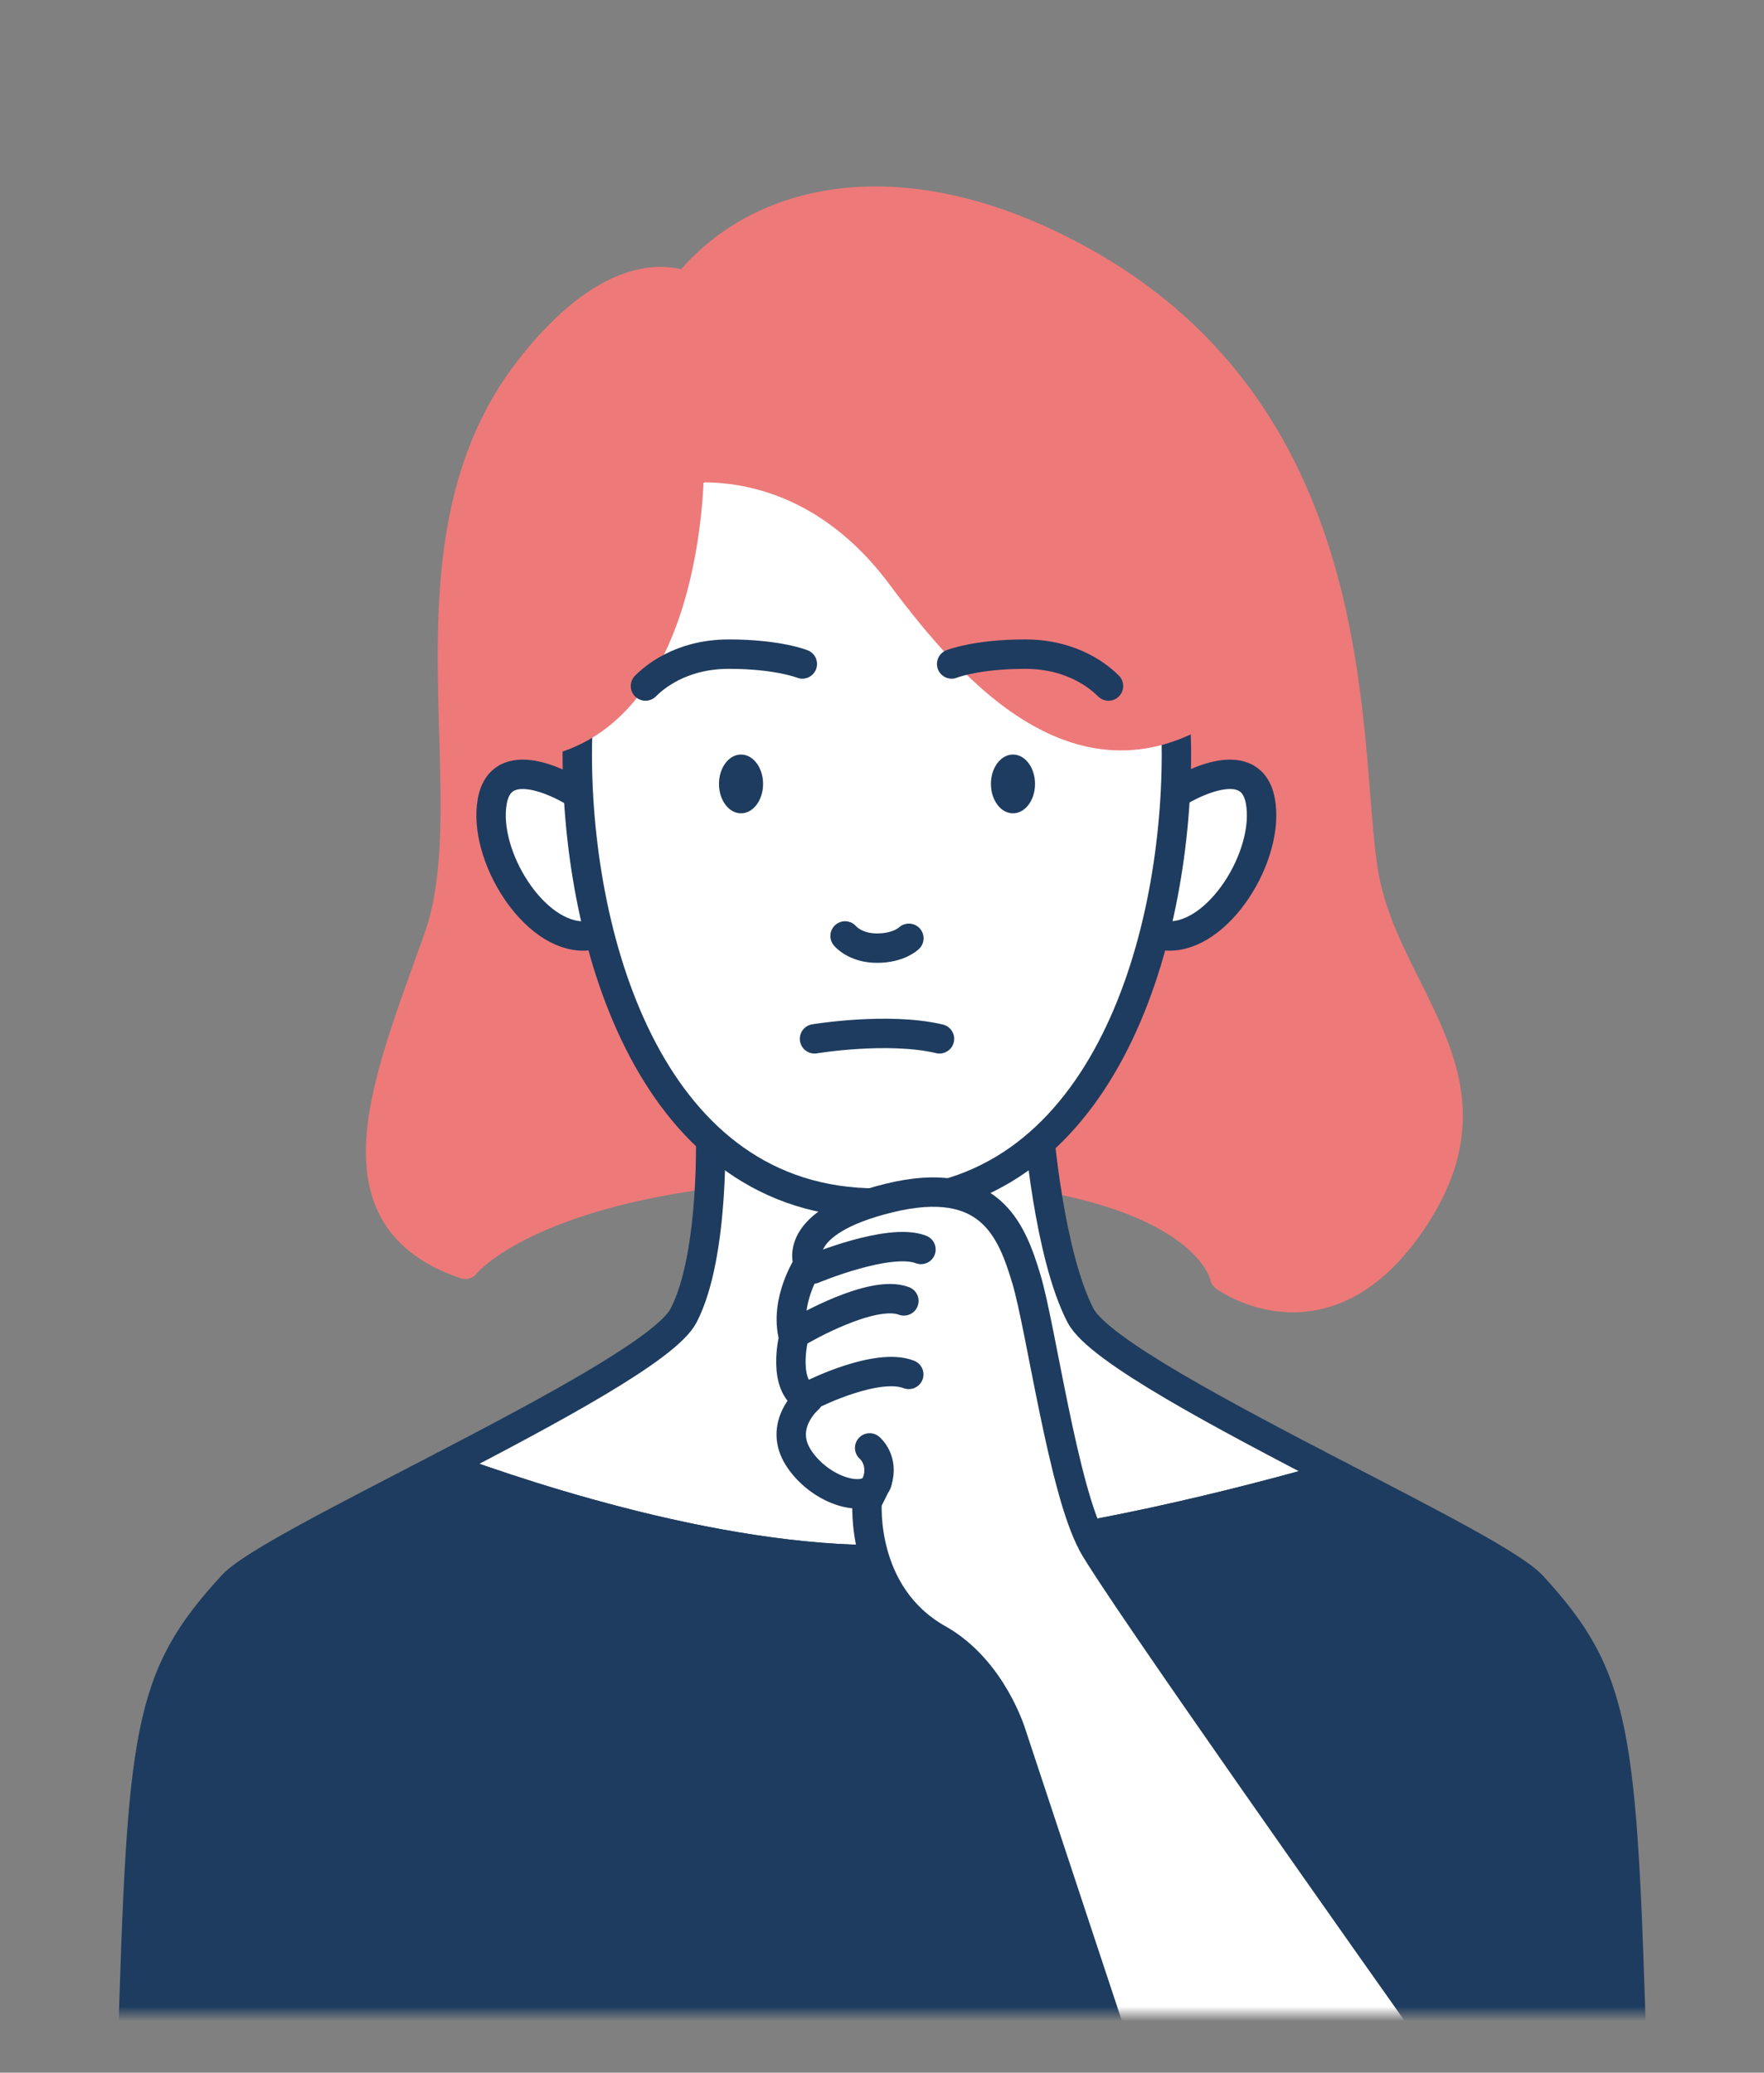 <svg fill="none" height="141" viewBox="0 0 120 141" width="120" xmlns="http://www.w3.org/2000/svg" xmlns:xlink="http://www.w3.org/1999/xlink"><rect x="0" y="0" width="120" height="141" fill="#808080" stroke="none"/><mask id="a" height="137" maskUnits="userSpaceOnUse" width="120" x="0" y="0"><path d="m120 0h-120v137h120z" fill="#fff"/></mask><g mask="url(#a)"><path d="m46.66 19.5s-4.38-2.45-10.67 5.67c-9.17 11.83-2.67 28.83-6.17 38.67-3.5 9.83-7.5 19 1.83 22.17 0 0 5.33-6.83 27.83-6.83s23.83 7.67 23.83 7.67 7 5.17 13-4.17c6-9.33-2-14.83-3.5-23s.67-30.33-18.5-41.5c-12.14-7.07-22.5-5.17-27.67 1.33z" fill="#ee7979" stroke="#ee7979" stroke-linecap="round" stroke-linejoin="round" stroke-width="2"/><path d="m38.989 53.831s-4.83-3-5.5.67 2.83 9.33 6.33 9.17" fill="#fff"/><path d="m38.989 53.831s-4.83-3-5.5.67 2.83 9.33 6.33 9.17" stroke="#1e3c5f" stroke-linecap="round" stroke-linejoin="round" stroke-width="2"/><path d="m80.24 53.831s4.83-3 5.5.67-2.83 9.33-6.33 9.17" fill="#fff"/><g stroke-linecap="round" stroke-linejoin="round" stroke-width="2"><g stroke="#1e3c5f"><path d="m80.24 53.831s4.83-3 5.5.67-2.83 9.33-6.33 9.17"/><path d="m62.659 106.001c10.63-.83 22.42-3.91 28.39-5.64-7.8-4.05-16.33-8.54-17.54-10.86-2.17-4.17-2.85-12.83-2.85-12.83h-22.33s.33 8.67-1.83 12.83c-1.15 2.21-8.91 6.37-16.37 10.25 6.08 2.25 20.91 7.15 32.53 6.25z" fill="#fff"/><path d="m104.18 107.831c-1.24-1.34-6.95-4.27-13.13-7.47-5.98 1.73-17.77 4.81-28.39 5.64-11.63.9-26.45-4-32.53-6.25-6.61 3.44-12.99 6.65-14.3 8.08-5.83 6.33-6.17 9.83-6.83 32.17h102.02c-.67-22.33-1-25.83-6.83-32.17z" fill="#1e3c5f"/><path d="m80.029 51.271c0 12.94-5.09 30.57-20.38 30.57s-20.38-17.62-20.38-30.57 7.43-23.43 20.38-23.43 20.38 10.49 20.38 23.43z" fill="#fff"/></g><path d="m45.82 32.001s8.67-2 15.5 7.17c5.08 6.82 12.67 15.17 21.83 8.33 0 0-2.65-16.14-13.33-21.17-8.5-4-22.17-1-24 5.67z" fill="#ee7979" stroke="#ee7979"/><path d="m46.892 31.58s.2 16.02-9.42 18.75c0 0-5.3-16.7 9.42-18.75z" fill="#ee7979" stroke="#ee7979"/><g stroke="#1e3c5f"><path d="m43.91 46.67c.5-.5 2.33-2.17 5.67-2.17s5 .67 5 .67"/><path d="m75.408 46.67c-.5-.5-2.33-2.17-5.67-2.17s-5 .67-5 .67"/></g></g><path d="m50.41 55.33c.828 0 1.5-.895 1.5-2 0-1.105-.672-2-1.5-2-.829 0-1.5.895-1.5 2 0 1.105.671 2 1.5 2z" fill="#1e3c5f"/><path d="m68.91 55.33c.828 0 1.5-.895 1.5-2 0-1.105-.672-2-1.5-2-.829 0-1.5.895-1.5 2 0 1.105.671 2 1.5 2z" fill="#1e3c5f"/><path d="m57.488 63.671s.67.83 2.17.83 2.17-.67 2.17-.67" fill="#fff"/><path d="m57.488 63.671s.67.83 2.17.83 2.17-.67 2.17-.67" stroke="#1e3c5f" stroke-linecap="round" stroke-linejoin="round" stroke-width="2"/><path d="m55.41 70.671s5-.83 8.5 0z" fill="#fff"/><path d="m55.41 70.671s5-.83 8.5 0" stroke="#1e3c5f" stroke-linecap="round" stroke-linejoin="round" stroke-width="2"/><path d="m74.319 105c-2-3.67-3.5-14.67-4.5-18s-2.5-7.17-9.33-5.5c-6.8 1.66-5.5 4.5-5.5 4.5s-1.67 2.5-1 5c0 0-.83 3.33 1 4.17 0 0-2.09 1.78-.67 4 1.4 2.18 4.38 3.12 5.2 1.94l.14-.28c-.03.1-.08.19-.14.28l-.53 1.06s-.5 6.33 4.83 9.33c3.7 2.08 5 6.5 5 6.5l7.28 22h22.46c-5.12-7.23-22.54-31.88-24.25-35z" fill="#fff"/><path d="m59.519 101.11c-.82 1.18-3.8.24-5.2-1.94-1.42-2.22.67-4 .67-4-1.83-.84-1-4.17-1-4.17-.67-2.5 1-5 1-5s-1.3-2.84 5.5-4.5c6.83-1.67 8.33 2.17 9.33 5.5s2.5 14.33 4.5 18h-.01c1.71 3.12 19.13 27.77 24.25 35h-22.46l-7.28-22s-1.3-4.42-5-6.5c-5.33-3-4.83-9.33-4.83-9.33zm0 0 .14-.28c-.03.1-.08.19-.14.28z" stroke="#1e3c5f" stroke-linecap="round" stroke-linejoin="round" stroke-width="2"/><path d="m59.66 100.83c.5-1.5-.5-2.33-.5-2.33z" fill="#fff"/><path d="m59.66 100.83c.5-1.5-.5-2.33-.5-2.33" stroke="#1e3c5f" stroke-linecap="round" stroke-linejoin="round" stroke-width="2"/><path d="m55.32 86.33s5.17-2.17 7.33-1.33z" fill="#fff"/><path d="m55.32 86.33s5.17-2.17 7.33-1.33" stroke="#1e3c5f" stroke-linecap="round" stroke-linejoin="round" stroke-width="2"/><path d="m54.488 90.5s4.83-2.83 7-2z" fill="#fff"/><path d="m54.488 90.5s4.83-2.83 7-2" stroke="#1e3c5f" stroke-linecap="round" stroke-linejoin="round" stroke-width="2"/><path d="m55.32 94.83s4.33-2.17 6.5-1.33z" fill="#fff"/><path d="m55.32 94.83s4.33-2.17 6.5-1.33" stroke="#1e3c5f" stroke-linecap="round" stroke-linejoin="round" stroke-width="2"/></g></svg>